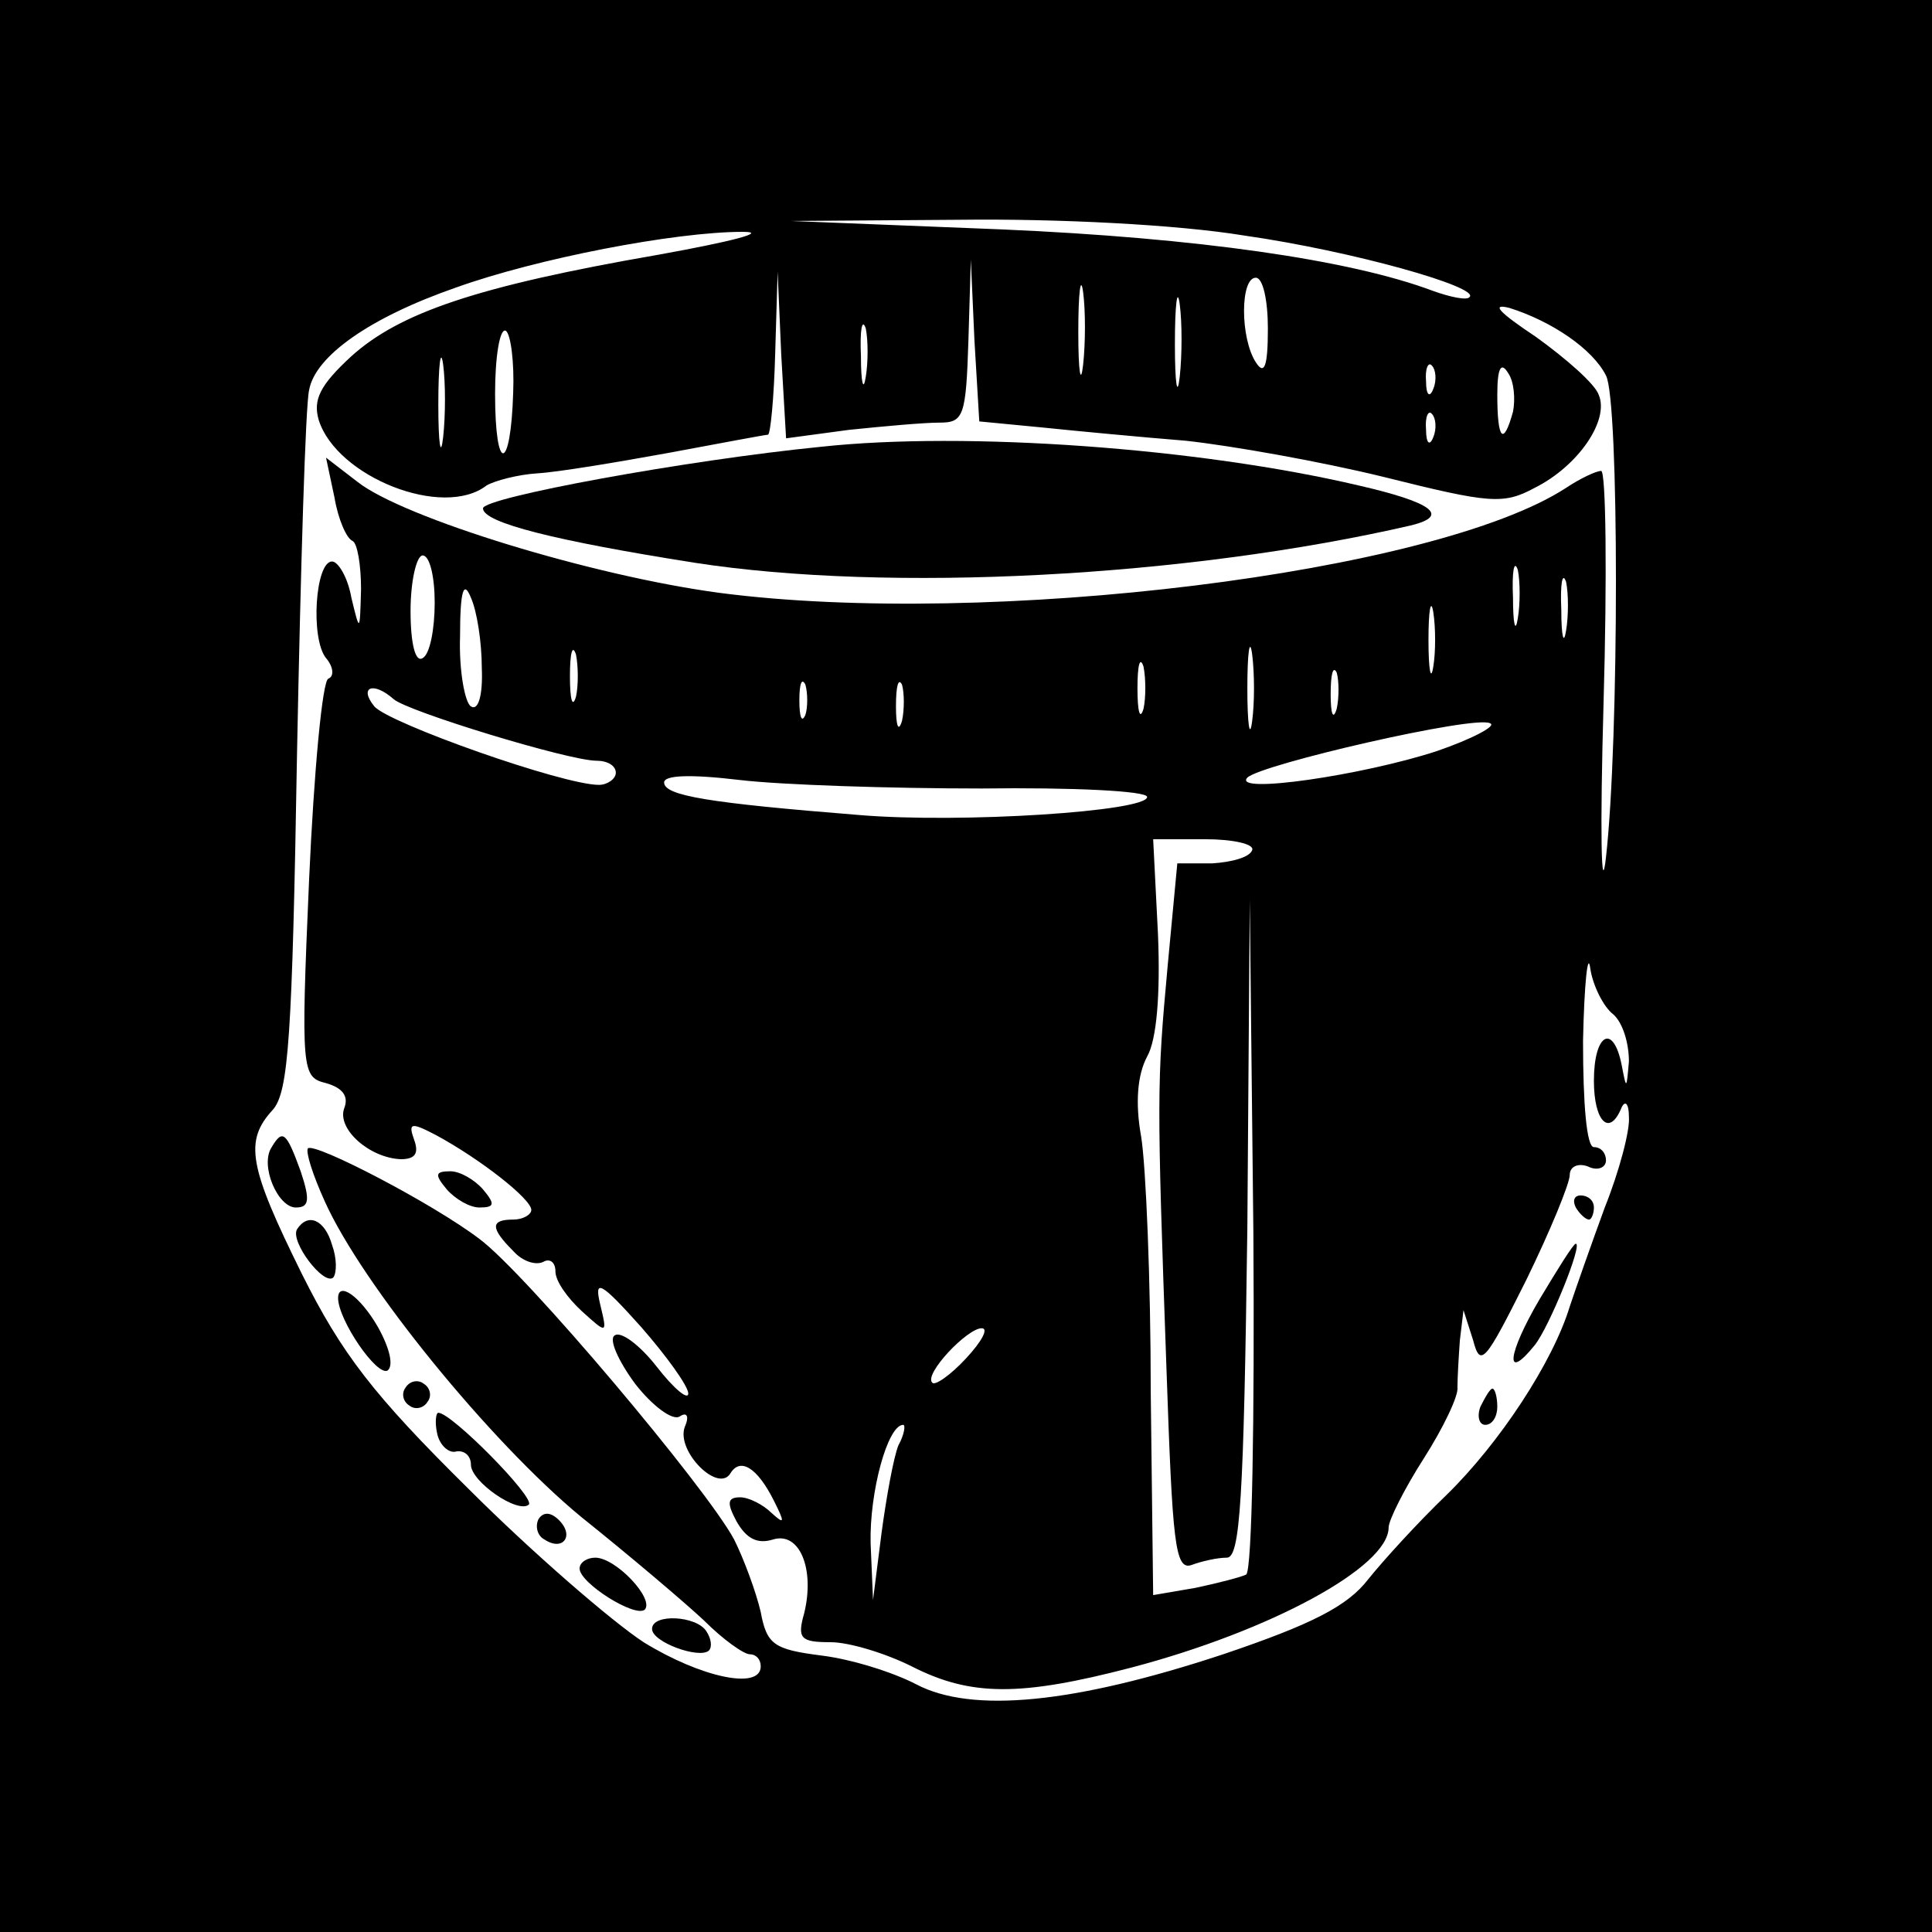 <?xml version="1.0" standalone="no"?>
<!DOCTYPE svg PUBLIC "-//W3C//DTD SVG 20010904//EN"
 "http://www.w3.org/TR/2001/REC-SVG-20010904/DTD/svg10.dtd">
<svg version="1.0" xmlns="http://www.w3.org/2000/svg"
 width="160pt" height="160pt" viewBox="0 0 160 160"
 preserveAspectRatio="xMidYMid meet">
<g transform="translate(0,160) scale(0.1,-0.1)"
fill="#000000" stroke="none">
<path d="M0 800 l0 -800 800 0 800 0 0 800 0 800 -800 0 -800 0 0 -800z m1030
605 c91 -13 196 -43 187 -51 -2 -3 -16 0 -30 5 -69 26 -196 44 -357 51 l-175
7 140 1 c81 1 180 -4 235 -13z m-485 -16 c-150 -26 -214 -48 -254 -84 -26 -24
-32 -36 -27 -53 15 -47 103 -82 139 -54 7 4 26 9 42 10 17 1 65 9 109 17 43 8
80 15 82 15 2 0 5 30 6 68 l2 67 3 -69 4 -69 52 7 c29 3 62 6 75 6 20 0 22 5
24 68 l2 67 3 -67 4 -67 52 -5 c29 -3 82 -8 119 -11 37 -4 111 -17 164 -30 88
-22 99 -23 125 -9 36 18 62 56 53 77 -3 9 -27 30 -52 48 -30 20 -38 28 -22 24
35 -11 69 -34 80 -56 11 -20 11 -302 0 -399 -4 -36 -5 22 -2 128 3 105 2 192
-2 192 -4 0 -17 -6 -29 -14 -109 -71 -479 -116 -701 -87 -105 14 -262 62 -300
92 l-26 20 7 -33 c3 -18 10 -34 15 -36 4 -2 7 -20 7 -40 -1 -36 -1 -36 -8 -7
-3 17 -11 30 -16 30 -14 0 -18 -64 -5 -80 6 -7 7 -15 2 -17 -5 -1 -12 -77 -16
-166 -7 -160 -6 -164 14 -169 14 -4 19 -11 15 -21 -6 -17 21 -41 47 -42 12 0
15 5 11 16 -5 14 -3 15 18 4 37 -20 79 -53 79 -62 0 -4 -7 -8 -15 -8 -19 0
-19 -7 0 -26 8 -9 19 -12 25 -9 5 3 10 0 10 -8 0 -8 10 -22 22 -33 21 -19 21
-19 15 6 -5 21 0 19 34 -19 21 -24 39 -49 39 -55 0 -6 -12 4 -26 22 -14 18
-30 30 -35 26 -5 -3 3 -21 17 -40 14 -18 31 -31 37 -27 6 4 8 0 4 -9 -7 -20
28 -55 38 -38 8 13 22 5 36 -23 9 -18 9 -20 -2 -10 -7 7 -19 13 -26 13 -11 0
-11 -5 -3 -20 8 -14 17 -19 30 -15 22 7 35 -24 26 -61 -6 -21 -3 -24 22 -24
15 0 45 -9 67 -20 49 -25 90 -25 182 -1 114 30 213 83 213 116 0 6 13 32 29
57 16 25 29 52 28 59 0 8 1 25 2 39 l3 25 8 -25 c6 -23 10 -18 44 50 20 41 36
80 36 87 0 7 7 10 15 7 8 -4 15 -1 15 5 0 6 -4 11 -10 11 -6 0 -9 35 -9 88 1
48 4 75 6 60 2 -14 11 -32 19 -38 8 -7 13 -24 13 -39 -2 -23 -2 -24 -6 -3 -7
35 -23 26 -23 -13 0 -34 13 -47 23 -22 3 6 6 3 6 -8 1 -11 -8 -45 -20 -75 -11
-30 -24 -67 -29 -82 -14 -46 -58 -113 -102 -156 -24 -23 -53 -55 -65 -70 -17
-22 -46 -37 -120 -62 -124 -41 -208 -49 -254 -25 -19 10 -54 21 -79 24 -39 5
-45 9 -50 36 -4 17 -14 44 -22 60 -23 43 -173 221 -211 249 -38 29 -136 80
-142 75 -2 -3 4 -22 14 -44 31 -69 137 -199 212 -261 40 -32 86 -71 102 -86
16 -16 33 -28 38 -28 5 0 9 -4 9 -10 0 -20 -50 -9 -97 20 -26 17 -92 74 -145
127 -79 78 -105 112 -138 178 -44 89 -48 110 -24 136 13 15 16 60 20 296 3
153 7 288 10 300 5 28 50 60 122 85 67 24 181 46 237 46 22 0 -9 -8 -70 -19z
m352 -91 c-2 -18 -4 -6 -4 27 0 33 2 48 4 33 2 -15 2 -42 0 -60z m80 -10 c-2
-18 -4 -6 -4 27 0 33 2 48 4 33 2 -15 2 -42 0 -60z m73 40 c0 -32 -3 -39 -10
-28 -13 20 -13 70 0 70 6 0 10 -19 10 -42z m-333 -40 c-2 -13 -4 -5 -4 17 -1
22 1 32 4 23 2 -10 2 -28 0 -40z m-292 -13 c-2 -66 -15 -68 -15 -1 0 31 4 55
9 52 4 -3 7 -26 6 -51z m-58 -37 c-2 -18 -4 -6 -4 27 0 33 2 48 4 33 2 -15 2
-42 0 -60z m820 40 c-3 -8 -6 -5 -6 6 -1 11 2 17 5 13 3 -3 4 -12 1 -19z m66
-19 c-8 -29 -13 -23 -13 14 0 22 3 28 9 18 5 -7 6 -22 4 -32z m-66 -21 c-3 -8
-6 -5 -6 6 -1 11 2 17 5 13 3 -3 4 -12 1 -19z m-827 -137 c0 -22 -4 -43 -10
-46 -6 -4 -10 12 -10 39 0 25 5 46 10 46 6 0 10 -18 10 -39z m897 -13 c-2 -13
-4 -5 -4 17 -1 22 1 32 4 23 2 -10 2 -28 0 -40z m40 -10 c-2 -13 -4 -5 -4 17
-1 22 1 32 4 23 2 -10 2 -28 0 -40z m-898 -31 c1 -23 -3 -36 -9 -32 -5 3 -10
30 -9 58 0 38 3 47 9 32 5 -11 9 -37 9 -58z m788 1 c-2 -13 -4 -3 -4 22 0 25
2 35 4 23 2 -13 2 -33 0 -45z m-150 -45 c-2 -16 -4 -3 -4 27 0 30 2 43 4 28 2
-16 2 -40 0 -55z m-560 20 c-3 -10 -5 -2 -5 17 0 19 2 27 5 18 2 -10 2 -26 0
-35z m470 -10 c-3 -10 -5 -2 -5 17 0 19 2 27 5 18 2 -10 2 -26 0 -35z m160 0
c-3 -10 -5 -4 -5 12 0 17 2 24 5 18 2 -7 2 -21 0 -30z m-440 -5 c-3 -7 -5 -2
-5 12 0 14 2 19 5 13 2 -7 2 -19 0 -25z m80 -5 c-3 -10 -5 -4 -5 12 0 17 2 24
5 18 2 -7 2 -21 0 -30z m-421 18 c11 -10 145 -51 168 -51 9 0 16 -4 16 -10 0
-5 -7 -10 -14 -10 -30 0 -174 51 -186 65 -13 16 -1 21 16 6z m864 -43 c-61
-20 -170 -36 -157 -22 11 11 189 52 201 45 6 -2 -15 -13 -44 -23z m-377 -31
c75 1 137 -2 137 -7 0 -12 -154 -22 -238 -15 -125 10 -162 16 -162 27 0 6 21
7 63 2 34 -4 124 -7 200 -7z m224 -51 c-2 -6 -17 -10 -33 -11 l-29 0 -8 -85
c-9 -98 -9 -108 -1 -333 5 -145 7 -168 21 -163 8 3 21 6 29 6 11 0 14 47 17
273 l2 272 3 -277 c1 -152 -1 -279 -6 -282 -4 -2 -23 -7 -42 -11 l-35 -6 -2
168 c0 92 -4 188 -8 212 -5 28 -3 51 5 66 8 14 11 52 9 101 l-4 79 43 0 c23 0
41 -4 39 -9z m-237 -421 c-13 -14 -26 -23 -28 -20 -7 7 29 45 41 45 6 0 0 -11
-13 -25z m-56 -72 c-4 -10 -10 -43 -14 -73 l-7 -55 -2 47 c-1 42 14 98 27 98
2 0 1 -8 -4 -17z"/>
<path d="M680 1230 c-111 -11 -280 -42 -280 -51 0 -12 61 -27 175 -45 161 -25
408 -12 594 31 32 8 17 19 -44 33 -132 31 -325 45 -445 32z"/>
<path d="M225 650 c-10 -15 5 -50 20 -50 11 0 12 6 4 30 -12 33 -15 35 -24 20z"/>
<path d="M370 615 c7 -8 19 -15 27 -15 13 0 13 3 3 15 -7 8 -19 15 -27 15 -13
0 -13 -3 -3 -15z"/>
<path d="M1305 600 c3 -5 8 -10 11 -10 2 0 4 5 4 10 0 6 -5 10 -11 10 -5 0 -7
-4 -4 -10z"/>
<path d="M246 582 c-6 -10 22 -47 30 -40 3 4 3 16 -1 27 -6 21 -20 27 -29 13z"/>
<path d="M1275 524 c-27 -46 -29 -69 -4 -38 12 15 40 84 34 84 -2 0 -15 -21
-30 -46z"/>
<path d="M280 525 c0 -18 32 -65 41 -60 5 4 2 18 -8 36 -15 26 -33 38 -33 24z"/>
<path d="M336 451 c-4 -5 -2 -12 3 -15 5 -4 12 -2 15 3 4 5 2 12 -3 15 -5 4
-12 2 -15 -3z"/>
<path d="M1226 435 c-3 -8 -1 -15 4 -15 6 0 10 7 10 15 0 8 -2 15 -4 15 -2 0
-6 -7 -10 -15z"/>
<path d="M362 413 c2 -10 10 -17 16 -15 7 1 12 -4 12 -11 0 -14 39 -41 48 -33
5 6 -64 76 -75 76 -2 0 -3 -8 -1 -17z"/>
<path d="M446 342 c-3 -6 -1 -14 5 -17 15 -10 25 3 12 16 -7 7 -13 7 -17 1z"/>
<path d="M480 301 c0 -12 46 -41 54 -34 8 9 -24 43 -41 43 -7 0 -13 -4 -13 -9z"/>
<path d="M540 251 c0 -11 39 -25 47 -18 3 3 2 10 -2 16 -8 13 -45 15 -45 2z"/>
</g>
</svg>
